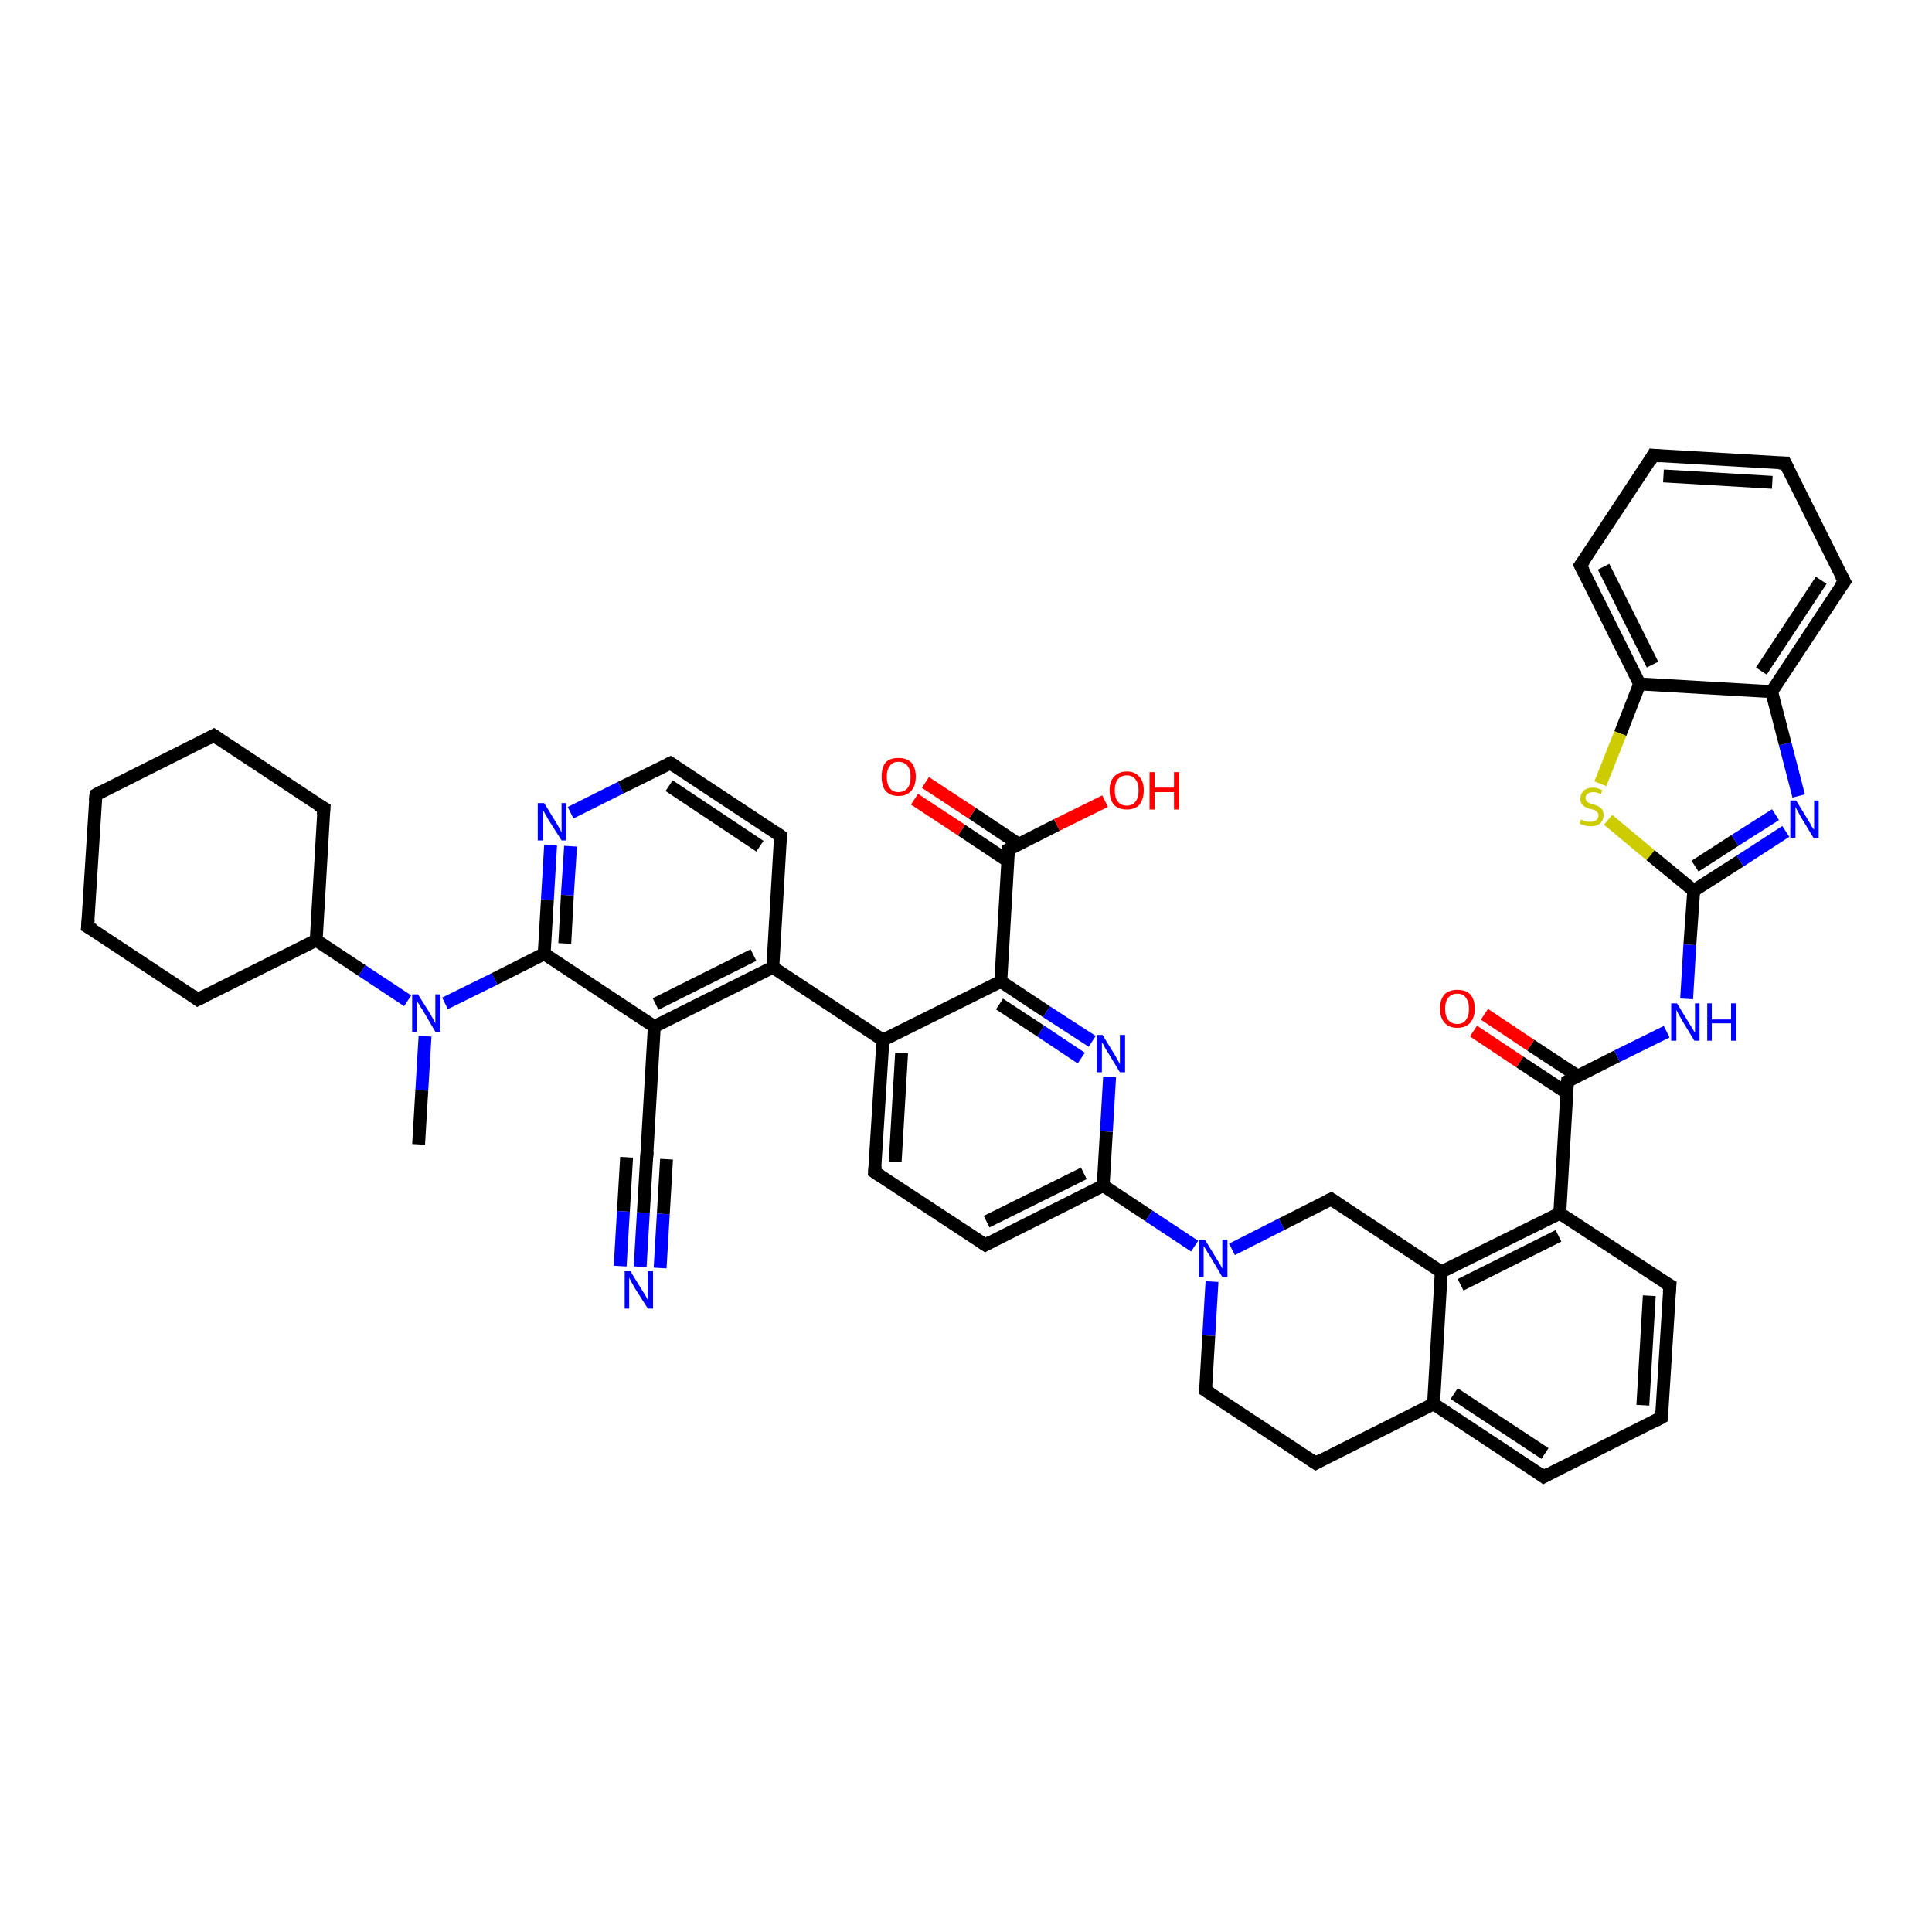 <?xml version='1.0' encoding='iso-8859-1'?>
<svg version='1.1' baseProfile='full'
              xmlns='http://www.w3.org/2000/svg'
                      xmlns:rdkit='http://www.rdkit.org/xml'
                      xmlns:xlink='http://www.w3.org/1999/xlink'
                  xml:space='preserve'
width='300px' height='300px' viewBox='0 0 300 300'>
<!-- END OF HEADER -->
<rect style='opacity:1.0;fill:#FFFFFF;stroke:none' width='300.0' height='300.0' x='0.0' y='0.0'> </rect>
<path class='bond-0 atom-0 atom-1' d='M 65.0,177.7 L 65.5,169.3' style='fill:none;fill-rule:evenodd;stroke:#000000;stroke-width:2.0px;stroke-linecap:butt;stroke-linejoin:miter;stroke-opacity:1' />
<path class='bond-0 atom-0 atom-1' d='M 65.5,169.3 L 66.0,160.9' style='fill:none;fill-rule:evenodd;stroke:#0000FF;stroke-width:2.0px;stroke-linecap:butt;stroke-linejoin:miter;stroke-opacity:1' />
<path class='bond-1 atom-1 atom-2' d='M 63.3,155.4 L 56.2,150.7' style='fill:none;fill-rule:evenodd;stroke:#0000FF;stroke-width:2.0px;stroke-linecap:butt;stroke-linejoin:miter;stroke-opacity:1' />
<path class='bond-1 atom-1 atom-2' d='M 56.2,150.7 L 49.1,146.0' style='fill:none;fill-rule:evenodd;stroke:#000000;stroke-width:2.0px;stroke-linecap:butt;stroke-linejoin:miter;stroke-opacity:1' />
<path class='bond-2 atom-2 atom-3' d='M 49.1,146.0 L 30.7,155.2' style='fill:none;fill-rule:evenodd;stroke:#000000;stroke-width:2.0px;stroke-linecap:butt;stroke-linejoin:miter;stroke-opacity:1' />
<path class='bond-3 atom-3 atom-4' d='M 30.7,155.2 L 13.6,143.9' style='fill:none;fill-rule:evenodd;stroke:#000000;stroke-width:2.0px;stroke-linecap:butt;stroke-linejoin:miter;stroke-opacity:1' />
<path class='bond-4 atom-4 atom-5' d='M 13.6,143.9 L 14.9,123.4' style='fill:none;fill-rule:evenodd;stroke:#000000;stroke-width:2.0px;stroke-linecap:butt;stroke-linejoin:miter;stroke-opacity:1' />
<path class='bond-5 atom-5 atom-6' d='M 14.9,123.4 L 33.2,114.2' style='fill:none;fill-rule:evenodd;stroke:#000000;stroke-width:2.0px;stroke-linecap:butt;stroke-linejoin:miter;stroke-opacity:1' />
<path class='bond-6 atom-6 atom-7' d='M 33.2,114.2 L 50.3,125.5' style='fill:none;fill-rule:evenodd;stroke:#000000;stroke-width:2.0px;stroke-linecap:butt;stroke-linejoin:miter;stroke-opacity:1' />
<path class='bond-7 atom-1 atom-8' d='M 69.1,155.8 L 76.8,152.0' style='fill:none;fill-rule:evenodd;stroke:#0000FF;stroke-width:2.0px;stroke-linecap:butt;stroke-linejoin:miter;stroke-opacity:1' />
<path class='bond-7 atom-1 atom-8' d='M 76.8,152.0 L 84.5,148.1' style='fill:none;fill-rule:evenodd;stroke:#000000;stroke-width:2.0px;stroke-linecap:butt;stroke-linejoin:miter;stroke-opacity:1' />
<path class='bond-8 atom-8 atom-9' d='M 84.5,148.1 L 85.0,139.7' style='fill:none;fill-rule:evenodd;stroke:#000000;stroke-width:2.0px;stroke-linecap:butt;stroke-linejoin:miter;stroke-opacity:1' />
<path class='bond-8 atom-8 atom-9' d='M 85.0,139.7 L 85.5,131.2' style='fill:none;fill-rule:evenodd;stroke:#0000FF;stroke-width:2.0px;stroke-linecap:butt;stroke-linejoin:miter;stroke-opacity:1' />
<path class='bond-8 atom-8 atom-9' d='M 87.7,146.5 L 88.1,139.0' style='fill:none;fill-rule:evenodd;stroke:#000000;stroke-width:2.0px;stroke-linecap:butt;stroke-linejoin:miter;stroke-opacity:1' />
<path class='bond-8 atom-8 atom-9' d='M 88.1,139.0 L 88.6,131.4' style='fill:none;fill-rule:evenodd;stroke:#0000FF;stroke-width:2.0px;stroke-linecap:butt;stroke-linejoin:miter;stroke-opacity:1' />
<path class='bond-9 atom-9 atom-10' d='M 88.6,126.2 L 96.4,122.3' style='fill:none;fill-rule:evenodd;stroke:#0000FF;stroke-width:2.0px;stroke-linecap:butt;stroke-linejoin:miter;stroke-opacity:1' />
<path class='bond-9 atom-9 atom-10' d='M 96.4,122.3 L 104.1,118.5' style='fill:none;fill-rule:evenodd;stroke:#000000;stroke-width:2.0px;stroke-linecap:butt;stroke-linejoin:miter;stroke-opacity:1' />
<path class='bond-10 atom-10 atom-11' d='M 104.1,118.5 L 121.2,129.8' style='fill:none;fill-rule:evenodd;stroke:#000000;stroke-width:2.0px;stroke-linecap:butt;stroke-linejoin:miter;stroke-opacity:1' />
<path class='bond-10 atom-10 atom-11' d='M 103.9,122.0 L 118.0,131.4' style='fill:none;fill-rule:evenodd;stroke:#000000;stroke-width:2.0px;stroke-linecap:butt;stroke-linejoin:miter;stroke-opacity:1' />
<path class='bond-11 atom-11 atom-12' d='M 121.2,129.8 L 120.0,150.2' style='fill:none;fill-rule:evenodd;stroke:#000000;stroke-width:2.0px;stroke-linecap:butt;stroke-linejoin:miter;stroke-opacity:1' />
<path class='bond-12 atom-12 atom-13' d='M 120.0,150.2 L 137.1,161.5' style='fill:none;fill-rule:evenodd;stroke:#000000;stroke-width:2.0px;stroke-linecap:butt;stroke-linejoin:miter;stroke-opacity:1' />
<path class='bond-13 atom-13 atom-14' d='M 137.1,161.5 L 135.8,182.0' style='fill:none;fill-rule:evenodd;stroke:#000000;stroke-width:2.0px;stroke-linecap:butt;stroke-linejoin:miter;stroke-opacity:1' />
<path class='bond-13 atom-13 atom-14' d='M 140.0,163.5 L 139.0,180.4' style='fill:none;fill-rule:evenodd;stroke:#000000;stroke-width:2.0px;stroke-linecap:butt;stroke-linejoin:miter;stroke-opacity:1' />
<path class='bond-14 atom-14 atom-15' d='M 135.8,182.0 L 153.0,193.3' style='fill:none;fill-rule:evenodd;stroke:#000000;stroke-width:2.0px;stroke-linecap:butt;stroke-linejoin:miter;stroke-opacity:1' />
<path class='bond-15 atom-15 atom-16' d='M 153.0,193.3 L 171.3,184.1' style='fill:none;fill-rule:evenodd;stroke:#000000;stroke-width:2.0px;stroke-linecap:butt;stroke-linejoin:miter;stroke-opacity:1' />
<path class='bond-15 atom-15 atom-16' d='M 153.2,189.7 L 168.3,182.2' style='fill:none;fill-rule:evenodd;stroke:#000000;stroke-width:2.0px;stroke-linecap:butt;stroke-linejoin:miter;stroke-opacity:1' />
<path class='bond-16 atom-16 atom-17' d='M 171.3,184.1 L 171.8,175.7' style='fill:none;fill-rule:evenodd;stroke:#000000;stroke-width:2.0px;stroke-linecap:butt;stroke-linejoin:miter;stroke-opacity:1' />
<path class='bond-16 atom-16 atom-17' d='M 171.8,175.7 L 172.3,167.2' style='fill:none;fill-rule:evenodd;stroke:#0000FF;stroke-width:2.0px;stroke-linecap:butt;stroke-linejoin:miter;stroke-opacity:1' />
<path class='bond-17 atom-17 atom-18' d='M 169.6,161.7 L 162.5,157.1' style='fill:none;fill-rule:evenodd;stroke:#0000FF;stroke-width:2.0px;stroke-linecap:butt;stroke-linejoin:miter;stroke-opacity:1' />
<path class='bond-17 atom-17 atom-18' d='M 162.5,157.1 L 155.4,152.4' style='fill:none;fill-rule:evenodd;stroke:#000000;stroke-width:2.0px;stroke-linecap:butt;stroke-linejoin:miter;stroke-opacity:1' />
<path class='bond-17 atom-17 atom-18' d='M 167.9,164.3 L 161.6,160.1' style='fill:none;fill-rule:evenodd;stroke:#0000FF;stroke-width:2.0px;stroke-linecap:butt;stroke-linejoin:miter;stroke-opacity:1' />
<path class='bond-17 atom-17 atom-18' d='M 161.6,160.1 L 155.2,155.9' style='fill:none;fill-rule:evenodd;stroke:#000000;stroke-width:2.0px;stroke-linecap:butt;stroke-linejoin:miter;stroke-opacity:1' />
<path class='bond-18 atom-18 atom-19' d='M 155.4,152.4 L 156.6,131.9' style='fill:none;fill-rule:evenodd;stroke:#000000;stroke-width:2.0px;stroke-linecap:butt;stroke-linejoin:miter;stroke-opacity:1' />
<path class='bond-19 atom-19 atom-20' d='M 156.6,131.9 L 164.1,128.1' style='fill:none;fill-rule:evenodd;stroke:#000000;stroke-width:2.0px;stroke-linecap:butt;stroke-linejoin:miter;stroke-opacity:1' />
<path class='bond-19 atom-19 atom-20' d='M 164.1,128.1 L 171.6,124.4' style='fill:none;fill-rule:evenodd;stroke:#FF0000;stroke-width:2.0px;stroke-linecap:butt;stroke-linejoin:miter;stroke-opacity:1' />
<path class='bond-20 atom-19 atom-21' d='M 158.2,131.1 L 151.0,126.3' style='fill:none;fill-rule:evenodd;stroke:#000000;stroke-width:2.0px;stroke-linecap:butt;stroke-linejoin:miter;stroke-opacity:1' />
<path class='bond-20 atom-19 atom-21' d='M 151.0,126.3 L 143.7,121.5' style='fill:none;fill-rule:evenodd;stroke:#FF0000;stroke-width:2.0px;stroke-linecap:butt;stroke-linejoin:miter;stroke-opacity:1' />
<path class='bond-20 atom-19 atom-21' d='M 156.5,133.7 L 149.3,128.9' style='fill:none;fill-rule:evenodd;stroke:#000000;stroke-width:2.0px;stroke-linecap:butt;stroke-linejoin:miter;stroke-opacity:1' />
<path class='bond-20 atom-19 atom-21' d='M 149.3,128.9 L 142.0,124.1' style='fill:none;fill-rule:evenodd;stroke:#FF0000;stroke-width:2.0px;stroke-linecap:butt;stroke-linejoin:miter;stroke-opacity:1' />
<path class='bond-21 atom-16 atom-22' d='M 171.3,184.1 L 178.4,188.8' style='fill:none;fill-rule:evenodd;stroke:#000000;stroke-width:2.0px;stroke-linecap:butt;stroke-linejoin:miter;stroke-opacity:1' />
<path class='bond-21 atom-16 atom-22' d='M 178.4,188.8 L 185.5,193.5' style='fill:none;fill-rule:evenodd;stroke:#0000FF;stroke-width:2.0px;stroke-linecap:butt;stroke-linejoin:miter;stroke-opacity:1' />
<path class='bond-22 atom-22 atom-23' d='M 188.2,199.0 L 187.7,207.4' style='fill:none;fill-rule:evenodd;stroke:#0000FF;stroke-width:2.0px;stroke-linecap:butt;stroke-linejoin:miter;stroke-opacity:1' />
<path class='bond-22 atom-22 atom-23' d='M 187.7,207.4 L 187.2,215.9' style='fill:none;fill-rule:evenodd;stroke:#000000;stroke-width:2.0px;stroke-linecap:butt;stroke-linejoin:miter;stroke-opacity:1' />
<path class='bond-23 atom-23 atom-24' d='M 187.2,215.9 L 204.3,227.2' style='fill:none;fill-rule:evenodd;stroke:#000000;stroke-width:2.0px;stroke-linecap:butt;stroke-linejoin:miter;stroke-opacity:1' />
<path class='bond-24 atom-24 atom-25' d='M 204.3,227.2 L 222.6,218.0' style='fill:none;fill-rule:evenodd;stroke:#000000;stroke-width:2.0px;stroke-linecap:butt;stroke-linejoin:miter;stroke-opacity:1' />
<path class='bond-25 atom-25 atom-26' d='M 222.6,218.0 L 239.7,229.3' style='fill:none;fill-rule:evenodd;stroke:#000000;stroke-width:2.0px;stroke-linecap:butt;stroke-linejoin:miter;stroke-opacity:1' />
<path class='bond-25 atom-25 atom-26' d='M 225.8,216.4 L 239.9,225.7' style='fill:none;fill-rule:evenodd;stroke:#000000;stroke-width:2.0px;stroke-linecap:butt;stroke-linejoin:miter;stroke-opacity:1' />
<path class='bond-26 atom-26 atom-27' d='M 239.7,229.3 L 258.0,220.1' style='fill:none;fill-rule:evenodd;stroke:#000000;stroke-width:2.0px;stroke-linecap:butt;stroke-linejoin:miter;stroke-opacity:1' />
<path class='bond-27 atom-27 atom-28' d='M 258.0,220.1 L 259.3,199.6' style='fill:none;fill-rule:evenodd;stroke:#000000;stroke-width:2.0px;stroke-linecap:butt;stroke-linejoin:miter;stroke-opacity:1' />
<path class='bond-27 atom-27 atom-28' d='M 255.1,218.2 L 256.1,201.2' style='fill:none;fill-rule:evenodd;stroke:#000000;stroke-width:2.0px;stroke-linecap:butt;stroke-linejoin:miter;stroke-opacity:1' />
<path class='bond-28 atom-28 atom-29' d='M 259.3,199.6 L 242.2,188.4' style='fill:none;fill-rule:evenodd;stroke:#000000;stroke-width:2.0px;stroke-linecap:butt;stroke-linejoin:miter;stroke-opacity:1' />
<path class='bond-29 atom-29 atom-30' d='M 242.2,188.4 L 243.4,167.9' style='fill:none;fill-rule:evenodd;stroke:#000000;stroke-width:2.0px;stroke-linecap:butt;stroke-linejoin:miter;stroke-opacity:1' />
<path class='bond-30 atom-30 atom-31' d='M 245.0,167.1 L 237.7,162.3' style='fill:none;fill-rule:evenodd;stroke:#000000;stroke-width:2.0px;stroke-linecap:butt;stroke-linejoin:miter;stroke-opacity:1' />
<path class='bond-30 atom-30 atom-31' d='M 237.7,162.3 L 230.5,157.5' style='fill:none;fill-rule:evenodd;stroke:#FF0000;stroke-width:2.0px;stroke-linecap:butt;stroke-linejoin:miter;stroke-opacity:1' />
<path class='bond-30 atom-30 atom-31' d='M 243.3,169.7 L 236.0,164.9' style='fill:none;fill-rule:evenodd;stroke:#000000;stroke-width:2.0px;stroke-linecap:butt;stroke-linejoin:miter;stroke-opacity:1' />
<path class='bond-30 atom-30 atom-31' d='M 236.0,164.9 L 228.8,160.1' style='fill:none;fill-rule:evenodd;stroke:#FF0000;stroke-width:2.0px;stroke-linecap:butt;stroke-linejoin:miter;stroke-opacity:1' />
<path class='bond-31 atom-30 atom-32' d='M 243.4,167.9 L 251.1,164.0' style='fill:none;fill-rule:evenodd;stroke:#000000;stroke-width:2.0px;stroke-linecap:butt;stroke-linejoin:miter;stroke-opacity:1' />
<path class='bond-31 atom-30 atom-32' d='M 251.1,164.0 L 258.8,160.2' style='fill:none;fill-rule:evenodd;stroke:#0000FF;stroke-width:2.0px;stroke-linecap:butt;stroke-linejoin:miter;stroke-opacity:1' />
<path class='bond-32 atom-32 atom-33' d='M 261.9,155.1 L 262.4,146.7' style='fill:none;fill-rule:evenodd;stroke:#0000FF;stroke-width:2.0px;stroke-linecap:butt;stroke-linejoin:miter;stroke-opacity:1' />
<path class='bond-32 atom-32 atom-33' d='M 262.4,146.7 L 263.0,138.3' style='fill:none;fill-rule:evenodd;stroke:#000000;stroke-width:2.0px;stroke-linecap:butt;stroke-linejoin:miter;stroke-opacity:1' />
<path class='bond-33 atom-33 atom-34' d='M 263.0,138.3 L 270.2,133.7' style='fill:none;fill-rule:evenodd;stroke:#000000;stroke-width:2.0px;stroke-linecap:butt;stroke-linejoin:miter;stroke-opacity:1' />
<path class='bond-33 atom-33 atom-34' d='M 270.2,133.7 L 277.3,129.1' style='fill:none;fill-rule:evenodd;stroke:#0000FF;stroke-width:2.0px;stroke-linecap:butt;stroke-linejoin:miter;stroke-opacity:1' />
<path class='bond-33 atom-33 atom-34' d='M 263.2,134.5 L 269.4,130.5' style='fill:none;fill-rule:evenodd;stroke:#000000;stroke-width:2.0px;stroke-linecap:butt;stroke-linejoin:miter;stroke-opacity:1' />
<path class='bond-33 atom-33 atom-34' d='M 269.4,130.5 L 275.7,126.5' style='fill:none;fill-rule:evenodd;stroke:#0000FF;stroke-width:2.0px;stroke-linecap:butt;stroke-linejoin:miter;stroke-opacity:1' />
<path class='bond-34 atom-34 atom-35' d='M 279.3,123.6 L 277.2,115.5' style='fill:none;fill-rule:evenodd;stroke:#0000FF;stroke-width:2.0px;stroke-linecap:butt;stroke-linejoin:miter;stroke-opacity:1' />
<path class='bond-34 atom-34 atom-35' d='M 277.2,115.5 L 275.1,107.4' style='fill:none;fill-rule:evenodd;stroke:#000000;stroke-width:2.0px;stroke-linecap:butt;stroke-linejoin:miter;stroke-opacity:1' />
<path class='bond-35 atom-35 atom-36' d='M 275.1,107.4 L 286.4,90.3' style='fill:none;fill-rule:evenodd;stroke:#000000;stroke-width:2.0px;stroke-linecap:butt;stroke-linejoin:miter;stroke-opacity:1' />
<path class='bond-35 atom-35 atom-36' d='M 273.5,104.2 L 282.8,90.1' style='fill:none;fill-rule:evenodd;stroke:#000000;stroke-width:2.0px;stroke-linecap:butt;stroke-linejoin:miter;stroke-opacity:1' />
<path class='bond-36 atom-36 atom-37' d='M 286.4,90.3 L 277.2,71.9' style='fill:none;fill-rule:evenodd;stroke:#000000;stroke-width:2.0px;stroke-linecap:butt;stroke-linejoin:miter;stroke-opacity:1' />
<path class='bond-37 atom-37 atom-38' d='M 277.2,71.9 L 256.7,70.7' style='fill:none;fill-rule:evenodd;stroke:#000000;stroke-width:2.0px;stroke-linecap:butt;stroke-linejoin:miter;stroke-opacity:1' />
<path class='bond-37 atom-37 atom-38' d='M 275.2,74.9 L 258.3,73.9' style='fill:none;fill-rule:evenodd;stroke:#000000;stroke-width:2.0px;stroke-linecap:butt;stroke-linejoin:miter;stroke-opacity:1' />
<path class='bond-38 atom-38 atom-39' d='M 256.7,70.7 L 245.4,87.8' style='fill:none;fill-rule:evenodd;stroke:#000000;stroke-width:2.0px;stroke-linecap:butt;stroke-linejoin:miter;stroke-opacity:1' />
<path class='bond-39 atom-39 atom-40' d='M 245.4,87.8 L 254.6,106.2' style='fill:none;fill-rule:evenodd;stroke:#000000;stroke-width:2.0px;stroke-linecap:butt;stroke-linejoin:miter;stroke-opacity:1' />
<path class='bond-39 atom-39 atom-40' d='M 249.0,88.0 L 256.6,103.2' style='fill:none;fill-rule:evenodd;stroke:#000000;stroke-width:2.0px;stroke-linecap:butt;stroke-linejoin:miter;stroke-opacity:1' />
<path class='bond-40 atom-40 atom-41' d='M 254.6,106.2 L 251.6,113.9' style='fill:none;fill-rule:evenodd;stroke:#000000;stroke-width:2.0px;stroke-linecap:butt;stroke-linejoin:miter;stroke-opacity:1' />
<path class='bond-40 atom-40 atom-41' d='M 251.6,113.9 L 248.5,121.7' style='fill:none;fill-rule:evenodd;stroke:#CCCC00;stroke-width:2.0px;stroke-linecap:butt;stroke-linejoin:miter;stroke-opacity:1' />
<path class='bond-41 atom-29 atom-42' d='M 242.2,188.4 L 223.8,197.5' style='fill:none;fill-rule:evenodd;stroke:#000000;stroke-width:2.0px;stroke-linecap:butt;stroke-linejoin:miter;stroke-opacity:1' />
<path class='bond-41 atom-29 atom-42' d='M 242.0,191.9 L 226.8,199.5' style='fill:none;fill-rule:evenodd;stroke:#000000;stroke-width:2.0px;stroke-linecap:butt;stroke-linejoin:miter;stroke-opacity:1' />
<path class='bond-42 atom-42 atom-43' d='M 223.8,197.5 L 206.7,186.2' style='fill:none;fill-rule:evenodd;stroke:#000000;stroke-width:2.0px;stroke-linecap:butt;stroke-linejoin:miter;stroke-opacity:1' />
<path class='bond-43 atom-12 atom-44' d='M 120.0,150.2 L 101.6,159.4' style='fill:none;fill-rule:evenodd;stroke:#000000;stroke-width:2.0px;stroke-linecap:butt;stroke-linejoin:miter;stroke-opacity:1' />
<path class='bond-43 atom-12 atom-44' d='M 117.0,148.3 L 101.8,155.9' style='fill:none;fill-rule:evenodd;stroke:#000000;stroke-width:2.0px;stroke-linecap:butt;stroke-linejoin:miter;stroke-opacity:1' />
<path class='bond-44 atom-44 atom-45' d='M 101.6,159.4 L 100.4,179.9' style='fill:none;fill-rule:evenodd;stroke:#000000;stroke-width:2.0px;stroke-linecap:butt;stroke-linejoin:miter;stroke-opacity:1' />
<path class='bond-45 atom-45 atom-46' d='M 100.4,179.9 L 99.9,188.3' style='fill:none;fill-rule:evenodd;stroke:#000000;stroke-width:2.0px;stroke-linecap:butt;stroke-linejoin:miter;stroke-opacity:1' />
<path class='bond-45 atom-45 atom-46' d='M 99.9,188.3 L 99.4,196.7' style='fill:none;fill-rule:evenodd;stroke:#0000FF;stroke-width:2.0px;stroke-linecap:butt;stroke-linejoin:miter;stroke-opacity:1' />
<path class='bond-45 atom-45 atom-46' d='M 103.5,180.0 L 103.0,188.5' style='fill:none;fill-rule:evenodd;stroke:#000000;stroke-width:2.0px;stroke-linecap:butt;stroke-linejoin:miter;stroke-opacity:1' />
<path class='bond-45 atom-45 atom-46' d='M 103.0,188.5 L 102.5,196.9' style='fill:none;fill-rule:evenodd;stroke:#0000FF;stroke-width:2.0px;stroke-linecap:butt;stroke-linejoin:miter;stroke-opacity:1' />
<path class='bond-45 atom-45 atom-46' d='M 97.3,179.7 L 96.8,188.1' style='fill:none;fill-rule:evenodd;stroke:#000000;stroke-width:2.0px;stroke-linecap:butt;stroke-linejoin:miter;stroke-opacity:1' />
<path class='bond-45 atom-45 atom-46' d='M 96.8,188.1 L 96.3,196.6' style='fill:none;fill-rule:evenodd;stroke:#0000FF;stroke-width:2.0px;stroke-linecap:butt;stroke-linejoin:miter;stroke-opacity:1' />
<path class='bond-46 atom-7 atom-2' d='M 50.3,125.5 L 49.1,146.0' style='fill:none;fill-rule:evenodd;stroke:#000000;stroke-width:2.0px;stroke-linecap:butt;stroke-linejoin:miter;stroke-opacity:1' />
<path class='bond-47 atom-44 atom-8' d='M 101.6,159.4 L 84.5,148.1' style='fill:none;fill-rule:evenodd;stroke:#000000;stroke-width:2.0px;stroke-linecap:butt;stroke-linejoin:miter;stroke-opacity:1' />
<path class='bond-48 atom-18 atom-13' d='M 155.4,152.4 L 137.1,161.5' style='fill:none;fill-rule:evenodd;stroke:#000000;stroke-width:2.0px;stroke-linecap:butt;stroke-linejoin:miter;stroke-opacity:1' />
<path class='bond-49 atom-43 atom-22' d='M 206.7,186.2 L 199.0,190.1' style='fill:none;fill-rule:evenodd;stroke:#000000;stroke-width:2.0px;stroke-linecap:butt;stroke-linejoin:miter;stroke-opacity:1' />
<path class='bond-49 atom-43 atom-22' d='M 199.0,190.1 L 191.3,194.0' style='fill:none;fill-rule:evenodd;stroke:#0000FF;stroke-width:2.0px;stroke-linecap:butt;stroke-linejoin:miter;stroke-opacity:1' />
<path class='bond-50 atom-42 atom-25' d='M 223.8,197.5 L 222.6,218.0' style='fill:none;fill-rule:evenodd;stroke:#000000;stroke-width:2.0px;stroke-linecap:butt;stroke-linejoin:miter;stroke-opacity:1' />
<path class='bond-51 atom-41 atom-33' d='M 249.7,127.3 L 256.3,132.8' style='fill:none;fill-rule:evenodd;stroke:#CCCC00;stroke-width:2.0px;stroke-linecap:butt;stroke-linejoin:miter;stroke-opacity:1' />
<path class='bond-51 atom-41 atom-33' d='M 256.3,132.8 L 263.0,138.3' style='fill:none;fill-rule:evenodd;stroke:#000000;stroke-width:2.0px;stroke-linecap:butt;stroke-linejoin:miter;stroke-opacity:1' />
<path class='bond-52 atom-40 atom-35' d='M 254.6,106.2 L 275.1,107.4' style='fill:none;fill-rule:evenodd;stroke:#000000;stroke-width:2.0px;stroke-linecap:butt;stroke-linejoin:miter;stroke-opacity:1' />
<path d='M 31.7,154.7 L 30.7,155.2 L 29.9,154.6' style='fill:none;stroke:#000000;stroke-width:2.0px;stroke-linecap:butt;stroke-linejoin:miter;stroke-opacity:1;' />
<path d='M 14.5,144.4 L 13.6,143.9 L 13.7,142.8' style='fill:none;stroke:#000000;stroke-width:2.0px;stroke-linecap:butt;stroke-linejoin:miter;stroke-opacity:1;' />
<path d='M 14.8,124.4 L 14.9,123.4 L 15.8,122.9' style='fill:none;stroke:#000000;stroke-width:2.0px;stroke-linecap:butt;stroke-linejoin:miter;stroke-opacity:1;' />
<path d='M 32.3,114.7 L 33.2,114.2 L 34.1,114.8' style='fill:none;stroke:#000000;stroke-width:2.0px;stroke-linecap:butt;stroke-linejoin:miter;stroke-opacity:1;' />
<path d='M 49.4,125.0 L 50.3,125.5 L 50.2,126.5' style='fill:none;stroke:#000000;stroke-width:2.0px;stroke-linecap:butt;stroke-linejoin:miter;stroke-opacity:1;' />
<path d='M 103.7,118.7 L 104.1,118.5 L 104.9,119.0' style='fill:none;stroke:#000000;stroke-width:2.0px;stroke-linecap:butt;stroke-linejoin:miter;stroke-opacity:1;' />
<path d='M 120.3,129.2 L 121.2,129.8 L 121.1,130.8' style='fill:none;stroke:#000000;stroke-width:2.0px;stroke-linecap:butt;stroke-linejoin:miter;stroke-opacity:1;' />
<path d='M 135.9,181.0 L 135.8,182.0 L 136.7,182.6' style='fill:none;stroke:#000000;stroke-width:2.0px;stroke-linecap:butt;stroke-linejoin:miter;stroke-opacity:1;' />
<path d='M 152.1,192.7 L 153.0,193.3 L 153.9,192.8' style='fill:none;stroke:#000000;stroke-width:2.0px;stroke-linecap:butt;stroke-linejoin:miter;stroke-opacity:1;' />
<path d='M 156.6,132.9 L 156.6,131.9 L 157.0,131.7' style='fill:none;stroke:#000000;stroke-width:2.0px;stroke-linecap:butt;stroke-linejoin:miter;stroke-opacity:1;' />
<path d='M 187.2,215.4 L 187.2,215.9 L 188.0,216.4' style='fill:none;stroke:#000000;stroke-width:2.0px;stroke-linecap:butt;stroke-linejoin:miter;stroke-opacity:1;' />
<path d='M 203.4,226.6 L 204.3,227.2 L 205.2,226.7' style='fill:none;stroke:#000000;stroke-width:2.0px;stroke-linecap:butt;stroke-linejoin:miter;stroke-opacity:1;' />
<path d='M 238.9,228.7 L 239.7,229.3 L 240.6,228.8' style='fill:none;stroke:#000000;stroke-width:2.0px;stroke-linecap:butt;stroke-linejoin:miter;stroke-opacity:1;' />
<path d='M 257.1,220.6 L 258.0,220.1 L 258.1,219.1' style='fill:none;stroke:#000000;stroke-width:2.0px;stroke-linecap:butt;stroke-linejoin:miter;stroke-opacity:1;' />
<path d='M 259.2,200.7 L 259.3,199.6 L 258.4,199.1' style='fill:none;stroke:#000000;stroke-width:2.0px;stroke-linecap:butt;stroke-linejoin:miter;stroke-opacity:1;' />
<path d='M 243.3,168.9 L 243.4,167.9 L 243.8,167.7' style='fill:none;stroke:#000000;stroke-width:2.0px;stroke-linecap:butt;stroke-linejoin:miter;stroke-opacity:1;' />
<path d='M 285.8,91.1 L 286.4,90.3 L 285.9,89.4' style='fill:none;stroke:#000000;stroke-width:2.0px;stroke-linecap:butt;stroke-linejoin:miter;stroke-opacity:1;' />
<path d='M 277.7,72.9 L 277.2,71.9 L 276.2,71.9' style='fill:none;stroke:#000000;stroke-width:2.0px;stroke-linecap:butt;stroke-linejoin:miter;stroke-opacity:1;' />
<path d='M 257.8,70.8 L 256.7,70.7 L 256.2,71.6' style='fill:none;stroke:#000000;stroke-width:2.0px;stroke-linecap:butt;stroke-linejoin:miter;stroke-opacity:1;' />
<path d='M 246.0,87.0 L 245.4,87.8 L 245.9,88.7' style='fill:none;stroke:#000000;stroke-width:2.0px;stroke-linecap:butt;stroke-linejoin:miter;stroke-opacity:1;' />
<path d='M 207.6,186.8 L 206.7,186.2 L 206.3,186.4' style='fill:none;stroke:#000000;stroke-width:2.0px;stroke-linecap:butt;stroke-linejoin:miter;stroke-opacity:1;' />
<path d='M 100.5,178.8 L 100.4,179.9 L 100.4,180.3' style='fill:none;stroke:#000000;stroke-width:2.0px;stroke-linecap:butt;stroke-linejoin:miter;stroke-opacity:1;' />
<path class='atom-1' d='M 64.9 154.4
L 66.8 157.4
Q 67.0 157.8, 67.3 158.3
Q 67.6 158.9, 67.6 158.9
L 67.6 154.4
L 68.4 154.4
L 68.4 160.2
L 67.6 160.2
L 65.6 156.8
Q 65.3 156.4, 65.1 156.0
Q 64.8 155.5, 64.7 155.4
L 64.7 160.2
L 64.0 160.2
L 64.0 154.4
L 64.9 154.4
' fill='#0000FF'/>
<path class='atom-9' d='M 84.5 124.7
L 86.4 127.8
Q 86.6 128.1, 86.9 128.7
Q 87.2 129.2, 87.2 129.3
L 87.2 124.7
L 87.9 124.7
L 87.9 130.5
L 87.2 130.5
L 85.1 127.2
Q 84.9 126.8, 84.6 126.3
Q 84.4 125.9, 84.3 125.8
L 84.3 130.5
L 83.5 130.5
L 83.5 124.7
L 84.5 124.7
' fill='#0000FF'/>
<path class='atom-17' d='M 171.2 160.7
L 173.1 163.8
Q 173.3 164.1, 173.6 164.7
Q 173.9 165.2, 173.9 165.3
L 173.9 160.7
L 174.7 160.7
L 174.7 166.5
L 173.9 166.5
L 171.9 163.2
Q 171.6 162.8, 171.4 162.3
Q 171.1 161.9, 171.1 161.8
L 171.1 166.5
L 170.3 166.5
L 170.3 160.7
L 171.2 160.7
' fill='#0000FF'/>
<path class='atom-20' d='M 172.3 122.7
Q 172.3 121.3, 173.0 120.6
Q 173.7 119.8, 175.0 119.8
Q 176.2 119.8, 176.9 120.6
Q 177.6 121.3, 177.6 122.7
Q 177.6 124.1, 176.9 125.0
Q 176.2 125.7, 175.0 125.7
Q 173.7 125.7, 173.0 125.0
Q 172.3 124.2, 172.3 122.7
M 175.0 125.1
Q 175.8 125.1, 176.3 124.5
Q 176.8 123.9, 176.8 122.7
Q 176.8 121.6, 176.3 121.0
Q 175.8 120.4, 175.0 120.4
Q 174.1 120.4, 173.6 121.0
Q 173.1 121.6, 173.1 122.7
Q 173.1 123.9, 173.6 124.5
Q 174.1 125.1, 175.0 125.1
' fill='#FF0000'/>
<path class='atom-20' d='M 178.5 119.9
L 179.3 119.9
L 179.3 122.3
L 182.3 122.3
L 182.3 119.9
L 183.1 119.9
L 183.1 125.7
L 182.3 125.7
L 182.3 123.0
L 179.3 123.0
L 179.3 125.7
L 178.5 125.7
L 178.5 119.9
' fill='#FF0000'/>
<path class='atom-21' d='M 136.9 120.6
Q 136.9 119.2, 137.5 118.4
Q 138.2 117.7, 139.5 117.7
Q 140.8 117.7, 141.5 118.4
Q 142.2 119.2, 142.2 120.6
Q 142.2 122.0, 141.5 122.8
Q 140.8 123.6, 139.5 123.6
Q 138.2 123.6, 137.5 122.8
Q 136.9 122.0, 136.9 120.6
M 139.5 123.0
Q 140.4 123.0, 140.9 122.4
Q 141.4 121.8, 141.4 120.6
Q 141.4 119.5, 140.9 118.9
Q 140.4 118.3, 139.5 118.3
Q 138.6 118.3, 138.2 118.9
Q 137.7 119.5, 137.7 120.6
Q 137.7 121.8, 138.2 122.4
Q 138.6 123.0, 139.5 123.0
' fill='#FF0000'/>
<path class='atom-22' d='M 187.1 192.5
L 189.0 195.6
Q 189.2 195.9, 189.5 196.4
Q 189.8 197.0, 189.8 197.0
L 189.8 192.5
L 190.6 192.5
L 190.6 198.3
L 189.8 198.3
L 187.8 194.9
Q 187.5 194.5, 187.3 194.1
Q 187.0 193.6, 186.9 193.5
L 186.9 198.3
L 186.2 198.3
L 186.2 192.5
L 187.1 192.5
' fill='#0000FF'/>
<path class='atom-31' d='M 223.6 156.6
Q 223.6 155.2, 224.3 154.4
Q 225.0 153.7, 226.3 153.7
Q 227.6 153.7, 228.3 154.4
Q 229.0 155.2, 229.0 156.6
Q 229.0 158.0, 228.3 158.8
Q 227.6 159.6, 226.3 159.6
Q 225.0 159.6, 224.3 158.8
Q 223.6 158.0, 223.6 156.6
M 226.3 159.0
Q 227.2 159.0, 227.6 158.4
Q 228.1 157.8, 228.1 156.6
Q 228.1 155.5, 227.6 154.9
Q 227.2 154.3, 226.3 154.3
Q 225.4 154.3, 224.9 154.9
Q 224.4 155.5, 224.4 156.6
Q 224.4 157.8, 224.9 158.4
Q 225.4 159.0, 226.3 159.0
' fill='#FF0000'/>
<path class='atom-32' d='M 260.4 155.8
L 262.3 158.9
Q 262.5 159.2, 262.8 159.7
Q 263.1 160.3, 263.2 160.3
L 263.2 155.8
L 263.9 155.8
L 263.9 161.6
L 263.1 161.6
L 261.1 158.3
Q 260.9 157.9, 260.6 157.4
Q 260.4 157.0, 260.3 156.8
L 260.3 161.6
L 259.5 161.6
L 259.5 155.8
L 260.4 155.8
' fill='#0000FF'/>
<path class='atom-32' d='M 265.1 155.8
L 265.8 155.8
L 265.8 158.3
L 268.8 158.3
L 268.8 155.8
L 269.6 155.8
L 269.6 161.6
L 268.8 161.6
L 268.8 158.9
L 265.8 158.9
L 265.8 161.6
L 265.1 161.6
L 265.1 155.8
' fill='#0000FF'/>
<path class='atom-34' d='M 278.9 124.3
L 280.8 127.4
Q 281.0 127.7, 281.3 128.3
Q 281.6 128.8, 281.7 128.8
L 281.7 124.3
L 282.4 124.3
L 282.4 130.1
L 281.6 130.1
L 279.6 126.8
Q 279.4 126.4, 279.1 125.9
Q 278.9 125.5, 278.8 125.3
L 278.8 130.1
L 278.0 130.1
L 278.0 124.3
L 278.9 124.3
' fill='#0000FF'/>
<path class='atom-41' d='M 245.5 127.2
Q 245.5 127.3, 245.8 127.4
Q 246.1 127.5, 246.4 127.6
Q 246.7 127.6, 247.0 127.6
Q 247.5 127.6, 247.8 127.4
Q 248.2 127.1, 248.2 126.6
Q 248.2 126.3, 248.0 126.1
Q 247.8 125.9, 247.6 125.8
Q 247.4 125.7, 246.9 125.6
Q 246.4 125.4, 246.1 125.3
Q 245.8 125.1, 245.6 124.8
Q 245.4 124.5, 245.4 124.0
Q 245.4 123.3, 245.9 122.8
Q 246.4 122.3, 247.4 122.3
Q 248.0 122.3, 248.8 122.7
L 248.6 123.3
Q 247.9 123.0, 247.4 123.0
Q 246.8 123.0, 246.5 123.3
Q 246.2 123.5, 246.2 123.9
Q 246.2 124.2, 246.4 124.4
Q 246.5 124.6, 246.8 124.7
Q 247.0 124.8, 247.4 124.9
Q 247.9 125.1, 248.2 125.2
Q 248.5 125.4, 248.8 125.7
Q 249.0 126.1, 249.0 126.6
Q 249.0 127.4, 248.4 127.9
Q 247.9 128.3, 247.0 128.3
Q 246.5 128.3, 246.1 128.2
Q 245.7 128.1, 245.3 127.9
L 245.5 127.2
' fill='#CCCC00'/>
<path class='atom-46' d='M 97.9 197.4
L 99.8 200.5
Q 100.0 200.8, 100.3 201.3
Q 100.6 201.9, 100.6 201.9
L 100.6 197.4
L 101.4 197.4
L 101.4 203.2
L 100.6 203.2
L 98.5 199.9
Q 98.3 199.5, 98.0 199.0
Q 97.8 198.6, 97.7 198.4
L 97.7 203.2
L 97.0 203.2
L 97.0 197.4
L 97.9 197.4
' fill='#0000FF'/>
</svg>

